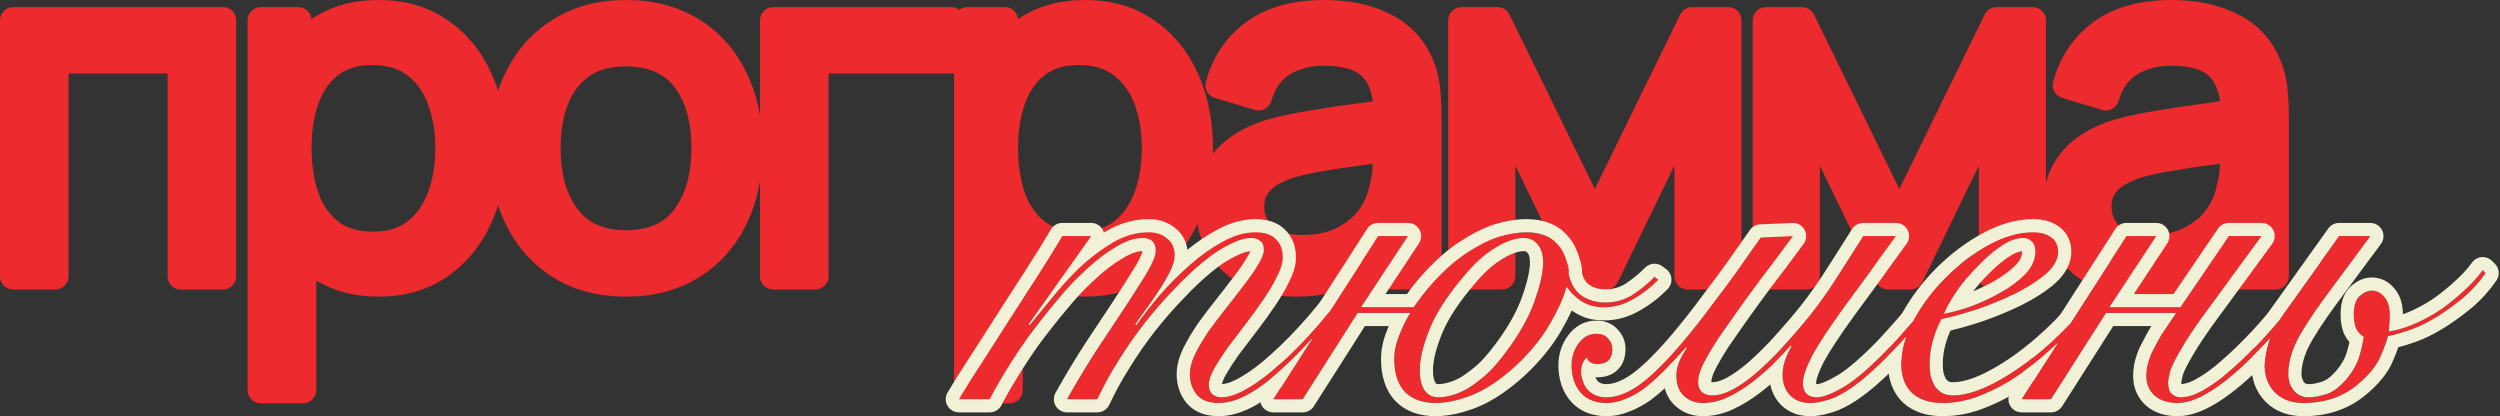 <?xml version="1.0" encoding="UTF-8"?> <svg xmlns="http://www.w3.org/2000/svg" width="949" height="158" viewBox="0 0 949 158" fill="none"><rect x="0" y="0" width="949" height="158" fill="#333333" stroke="none"/><path fill-rule="evenodd" clip-rule="evenodd" d="M502.711 0C512.1 0 520.453 1.689 527.593 5.281C534.967 8.899 540.373 14.484 543.621 21.919C545.243 25.449 546.243 29.25 546.654 33.286L546.788 34.669C547.078 37.913 547.222 41.284 547.222 44.78V104.9C547.222 107.662 544.983 109.9 542.222 109.9H528.001C525.24 109.9 523.001 107.662 523.001 104.9V102.707C521.596 103.838 520.116 104.88 518.559 105.829L518.56 105.83C511.071 110.433 502.136 112.601 492.001 112.601C484.156 112.601 477.2 111.176 471.367 108.046C471.346 108.034 471.324 108.023 471.303 108.011C465.731 104.915 461.345 100.758 458.327 95.514C458.319 95.499 458.31 95.484 458.302 95.469C456.449 92.17 455.195 88.67 454.532 84.994C450.715 93.253 445.225 99.951 438.052 104.952L438.044 104.957C430.607 110.122 421.805 112.601 411.882 112.601C402.965 112.601 395.021 110.62 388.262 106.466V148.101C388.262 150.862 386.023 153.101 383.262 153.101H367.151C364.39 153.1 362.151 150.862 362.151 148.101V27.773C361.779 27.862 361.391 27.91 360.991 27.91H314.511V104.9C314.511 107.662 312.272 109.9 309.511 109.9H293.491C290.73 109.9 288.491 107.662 288.491 104.9V68.674C287.511 74.594 285.791 80.121 283.298 85.225C283.296 85.229 283.293 85.234 283.291 85.238C279.114 93.724 273.091 100.471 265.252 105.362C265.243 105.368 265.234 105.374 265.226 105.379C257.291 110.262 248.009 112.601 237.585 112.601C227.149 112.601 217.858 110.226 209.919 105.272C209.913 105.269 209.908 105.265 209.902 105.262C202.117 100.362 196.131 93.579 191.963 85.045C190.846 82.758 189.886 80.39 189.076 77.943C188.369 80.172 187.544 82.342 186.596 84.451C182.77 92.961 177.195 99.841 169.865 104.952L169.857 104.957C162.42 110.122 153.618 112.601 143.695 112.601C134.778 112.601 126.834 110.619 120.075 106.465V148.101C120.075 150.862 117.837 153.101 115.075 153.101H98.966C96.204 153.101 93.966 150.862 93.966 148.101V7.7C93.966 4.939 96.204 2.7 98.966 2.7H113.275C115.883 2.7 118.023 4.696 118.254 7.243C125.447 2.333 134.045 0 143.786 0C153.637 7.6534e-05 162.391 2.473 169.813 7.613C177.176 12.611 182.765 19.45 186.596 27.97C187.54 30.069 188.362 32.229 189.066 34.446C189.904 31.924 190.904 29.492 192.073 27.154C196.31 18.681 202.364 11.992 210.215 7.222C218.135 2.348 227.322 6.08196e-05 237.585 0C248.075 0 257.398 2.372 265.342 7.328C273.188 12.163 279.179 18.916 283.291 27.452C285.787 32.524 287.51 38.008 288.491 43.879V7.7C288.491 4.939 290.73 2.7 293.491 2.7H360.991C362.153 2.7 363.222 3.098 364.071 3.763C364.92 3.098 365.989 2.7 367.151 2.7H381.462C384.069 2.7 386.208 4.696 386.439 7.243C393.632 2.333 402.231 0 411.972 0C421.823 1.27059e-05 430.577 2.473 437.999 7.613C445.361 12.612 450.952 19.45 454.782 27.97C458.591 36.442 460.441 45.886 460.441 56.21C460.441 56.948 460.43 57.682 460.411 58.411C462.324 55.946 464.602 53.791 467.231 51.957C471.299 49.061 476.056 46.861 481.417 45.292L481.506 45.267C486.334 43.95 491.676 42.834 497.521 41.911C503.323 40.945 509.184 40.069 515.104 39.284C517.154 39.012 519.157 38.742 521.112 38.477C520.504 34.262 519.191 31.369 517.505 29.462C517.496 29.452 517.487 29.442 517.479 29.432C515.282 26.906 510.84 24.94 502.531 24.94C497.444 24.94 493.207 26.099 489.649 28.263C489.644 28.266 489.638 28.269 489.633 28.273C486.543 30.135 484.097 33.296 482.57 38.387C482.189 39.658 481.318 40.726 480.148 41.355C478.979 41.983 477.608 42.121 476.337 41.737L461.127 37.148C458.53 36.364 457.032 33.652 457.75 31.036C460.37 21.495 465.526 13.812 473.231 8.239C481.042 2.591 491.017 5.42932e-05 502.711 0ZM144.541 107.594L143.695 107.601C144.26 107.601 144.82 107.592 145.375 107.574C145.098 107.583 144.82 107.589 144.541 107.594ZM238.487 107.594L237.585 107.601C238.18 107.601 238.77 107.592 239.354 107.575C239.067 107.583 238.778 107.59 238.487 107.594ZM140.382 107.497C140.66 107.515 140.94 107.531 141.221 107.544L142.003 107.574C141.457 107.557 140.917 107.531 140.382 107.497ZM489.396 107.542C489.642 107.553 489.891 107.561 490.141 107.569C490.09 107.568 490.04 107.567 489.99 107.565L489.396 107.542ZM261.273 101.905C260.834 102.153 260.39 102.392 259.941 102.623C260.62 102.273 261.287 101.906 261.943 101.52L261.273 101.905ZM462.241 92.246C462.246 92.255 462.251 92.264 462.256 92.272C462.242 92.246 462.228 92.22 462.215 92.194L462.241 92.246ZM507.366 92C507.498 91.949 507.63 91.9 507.76 91.848L507.811 91.826C507.664 91.886 507.515 91.942 507.366 92ZM397.161 90.298C397.224 90.329 397.288 90.357 397.352 90.388C397.251 90.34 397.15 90.292 397.05 90.242L397.161 90.298ZM392.639 87.325C393.013 87.644 393.398 87.953 393.792 88.251C393.267 87.853 392.759 87.437 392.268 87.003L392.639 87.325ZM157.646 88.07C157.252 88.374 156.848 88.663 156.435 88.939C156.159 89.122 155.88 89.3 155.596 89.471C156.306 89.044 156.989 88.577 157.646 88.07ZM517.131 62.698C512.152 63.35 507.45 64.06 503.025 64.827C503.004 64.831 502.982 64.835 502.961 64.838C498.649 65.528 494.822 66.352 491.465 67.299C489.175 68.032 487.031 68.965 485.025 70.095C483.385 71.05 482.099 72.247 481.102 73.698C480.409 74.73 479.901 76.238 479.901 78.53C479.901 80.28 480.326 81.961 481.239 83.637C482.079 85.08 483.413 86.394 485.495 87.508C487.425 88.512 490.3 89.19 494.432 89.19C499.599 89.19 503.794 88.276 507.17 86.64C510.806 84.846 513.585 82.593 515.64 79.929C517.783 77.088 519.134 74.066 519.763 70.828L519.816 70.584C519.836 70.503 519.858 70.423 519.882 70.344C520.594 67.968 521.016 65.255 521.101 62.171C519.771 62.347 518.448 62.526 517.131 62.698ZM425.044 88.649C424.83 88.799 424.613 88.945 424.394 89.087C424.608 88.948 424.822 88.806 425.031 88.659L425.044 88.649ZM426.422 87.601C426.227 87.759 426.031 87.917 425.832 88.07L426.223 87.764C426.29 87.71 426.355 87.655 426.422 87.601ZM141.266 24.67C135.812 24.67 131.714 26.008 128.615 28.344C128.603 28.353 128.59 28.362 128.577 28.371C125.328 30.773 122.777 34.213 121.025 38.954C121.023 38.959 121.022 38.965 121.02 38.971C119.231 43.757 118.275 49.472 118.275 56.21C118.275 62.816 119.198 68.556 120.947 73.499C122.695 78.213 125.277 81.727 128.618 84.259C131.757 86.579 135.996 87.931 141.716 87.931C147.27 87.931 151.439 86.543 154.592 84.111C157.976 81.5 160.606 77.919 162.416 73.169C164.274 68.233 165.246 62.602 165.246 56.21C165.246 49.883 164.275 44.318 162.423 39.448C162.417 39.433 162.411 39.418 162.405 39.403C160.668 34.702 158.037 31.141 154.556 28.53C154.547 28.524 154.538 28.517 154.529 28.51C151.326 26.074 147.033 24.67 141.266 24.67ZM409.451 24.67C403.998 24.67 399.9 26.008 396.801 28.344C396.789 28.353 396.776 28.362 396.764 28.371C393.515 30.773 390.964 34.213 389.212 38.954C389.21 38.96 389.207 38.965 389.205 38.971C387.417 43.756 386.462 49.472 386.462 56.21L386.473 57.441C386.581 63.532 387.493 68.866 389.133 73.499C390.878 78.207 393.456 81.718 396.791 84.249C399.932 86.575 404.174 87.931 409.901 87.931C415.455 87.931 419.625 86.543 422.777 84.111C426.162 81.5 428.792 77.919 430.602 73.169C432.459 68.233 433.432 62.602 433.432 56.21C433.432 49.883 432.461 44.318 430.608 39.448C430.603 39.433 430.597 39.418 430.592 39.403C428.854 34.702 426.223 31.141 422.741 28.53C422.732 28.524 422.724 28.517 422.715 28.51C419.512 26.074 415.218 24.67 409.451 24.67ZM237.585 25.21C231.553 25.21 227.048 26.567 223.709 28.899C220.198 31.352 217.509 34.769 215.678 39.348C213.799 44.044 212.795 49.632 212.795 56.21C212.795 66.379 215.138 73.967 219.329 79.456C223.249 84.589 229.052 87.391 237.585 87.391C246.448 87.391 252.275 84.513 256.051 79.356C260.186 73.708 262.466 66.129 262.466 56.21C262.466 45.956 260.142 38.416 256.031 33.067C256.027 33.062 256.022 33.056 256.018 33.05C252.186 28.019 246.353 25.21 237.585 25.21ZM388.598 83.008C389.494 84.21 390.476 85.32 391.543 86.338L391.19 85.995C391.074 85.88 390.959 85.763 390.845 85.645C390.502 85.293 390.168 84.929 389.844 84.556C389.412 84.058 388.996 83.542 388.598 83.008ZM118.475 80.033C118.984 80.931 119.531 81.787 120.116 82.603C119.434 81.651 118.803 80.644 118.224 79.58L118.475 80.033ZM459.795 85.74C459.802 85.769 459.81 85.798 459.817 85.827C459.806 85.78 459.794 85.732 459.782 85.685L459.795 85.74ZM258.369 84.4C258.457 84.304 258.547 84.21 258.634 84.112L258.665 84.076C258.568 84.186 258.468 84.293 258.369 84.4ZM258.842 83.87C258.939 83.758 259.037 83.646 259.133 83.531L259.147 83.513C259.047 83.634 258.944 83.752 258.842 83.87ZM213.583 79.914C213.986 80.567 214.411 81.201 214.856 81.817C214.259 80.99 213.699 80.131 213.178 79.238L213.583 79.914ZM386.66 80.033C386.999 80.632 387.356 81.212 387.729 81.773L387.453 81.349C387.362 81.206 387.272 81.062 387.183 80.917C387.004 80.627 386.83 80.333 386.66 80.033ZM195.442 80.644C195.335 80.395 195.229 80.145 195.126 79.894C195.333 80.396 195.547 80.893 195.769 81.386L195.442 80.644ZM164.502 80.31C164.52 80.279 164.539 80.249 164.558 80.219L164.64 80.079C164.594 80.156 164.548 80.233 164.502 80.31ZM183.892 77.702C183.932 77.584 183.974 77.466 184.014 77.347L184.069 77.179C184.011 77.354 183.951 77.528 183.892 77.702ZM475.03 76.331C475.009 76.506 474.991 76.684 474.975 76.863C475.007 76.505 475.05 76.154 475.104 75.811L475.03 76.331ZM434.321 77.216C434.363 77.126 434.405 77.037 434.445 76.947L434.466 76.9C434.418 77.006 434.37 77.111 434.321 77.216ZM166.49 76.422C166.375 76.689 166.256 76.953 166.136 77.215C166.252 76.963 166.366 76.71 166.478 76.453L166.49 76.422ZM191.539 66.706C191.683 67.666 191.846 68.614 192.031 69.55C191.865 68.711 191.716 67.861 191.583 67.002L191.539 66.706ZM460.909 67.462C460.903 67.477 460.898 67.492 460.892 67.507C460.983 67.275 461.079 67.045 461.177 66.817L460.909 67.462ZM526.012 64.116C526.019 64.016 526.027 63.915 526.033 63.815L526.038 63.731C526.03 63.86 526.02 63.988 526.012 64.116ZM438.341 59.609C438.356 59.33 438.372 59.049 438.383 58.767L438.385 58.688C438.373 58.996 438.357 59.303 438.341 59.609ZM113.275 56.211C113.275 57.096 113.291 57.969 113.322 58.83L113.287 57.528C113.279 57.092 113.275 56.653 113.275 56.211ZM516.481 57.74C518.347 57.496 520.224 57.246 522.113 56.992C520.224 57.245 518.347 57.496 516.481 57.74ZM470.76 55.593C470.548 55.737 470.338 55.883 470.131 56.03C470.352 55.873 470.576 55.718 470.803 55.565L470.76 55.593ZM116.336 37.221C116.398 37.053 116.461 36.888 116.524 36.723L116.53 36.707C116.465 36.877 116.4 37.048 116.336 37.221ZM384.521 37.221C384.583 37.053 384.646 36.888 384.71 36.723L384.716 36.707C384.65 36.877 384.585 37.048 384.521 37.221ZM117.594 34.245C117.581 34.271 117.569 34.297 117.557 34.322C117.628 34.173 117.701 34.024 117.774 33.877L117.594 34.245ZM433.289 33.283C433.403 33.491 433.515 33.701 433.625 33.913C433.434 33.546 433.238 33.184 433.035 32.829L433.289 33.283ZM118.556 32.406C118.535 32.444 118.514 32.481 118.493 32.519C118.569 32.383 118.646 32.249 118.724 32.115L118.556 32.406ZM432.334 31.671C432.483 31.905 432.63 32.142 432.773 32.382L432.506 31.941C432.449 31.851 432.391 31.761 432.334 31.671ZM450.854 31.483C450.952 31.72 451.048 31.957 451.143 32.195C450.949 31.71 450.75 31.227 450.543 30.749L450.854 31.483ZM523.883 30.177C523.997 30.416 524.106 30.661 524.213 30.909C524.106 30.661 523.998 30.417 523.884 30.178L523.883 30.177ZM197.26 28.015C197.14 28.236 197.022 28.459 196.905 28.684L196.91 28.676C197.033 28.439 197.158 28.204 197.284 27.971L197.26 28.015ZM426.926 25.472C427.183 25.688 427.435 25.908 427.683 26.133C427.806 26.245 427.929 26.358 428.051 26.473C428.294 26.702 428.533 26.936 428.768 27.174L428.413 26.82C427.816 26.236 427.191 25.68 426.538 25.151L426.926 25.472ZM485.093 25.351C484.902 25.503 484.715 25.66 484.53 25.819C484.73 25.647 484.933 25.478 485.14 25.314L485.093 25.351ZM199.2 24.738C199.129 24.848 199.06 24.96 198.989 25.07C199.09 24.912 199.191 24.753 199.294 24.596L199.2 24.738ZM486.245 24.505C486.191 24.541 486.138 24.58 486.084 24.617C486.269 24.49 486.455 24.364 486.645 24.243L486.245 24.505ZM422.777 22.637C422.927 22.716 423.075 22.797 423.222 22.879C422.928 22.714 422.63 22.556 422.327 22.404L422.777 22.637ZM419.97 21.384C420.015 21.4 420.059 21.418 420.104 21.435C419.897 21.357 419.689 21.281 419.479 21.208L419.97 21.384ZM175.669 19.648C176.139 20.218 176.594 20.804 177.037 21.404L176.59 20.809C176.289 20.415 175.982 20.028 175.669 19.648ZM244.588 20.823C244.911 20.884 245.23 20.95 245.546 21.02C244.963 20.891 244.369 20.777 243.764 20.68L244.588 20.823ZM417.441 20.601C417.633 20.649 417.824 20.7 418.013 20.753C417.652 20.653 417.287 20.559 416.916 20.473L417.441 20.601ZM171.078 14.901C171.445 15.224 171.806 15.552 172.161 15.888C171.629 15.384 171.083 14.896 170.523 14.422L171.078 14.901ZM117.211 14.415C116.949 14.65 116.692 14.889 116.437 15.131C116.549 15.024 116.662 14.917 116.776 14.812L117.211 14.415ZM435.191 11.75C436.103 12.369 436.985 13.022 437.837 13.705C437.557 13.481 437.276 13.259 436.99 13.042C436.404 12.597 435.804 12.166 435.191 11.75ZM129.032 7.348C126.705 8.172 124.515 9.212 122.464 10.47C121.849 10.847 121.246 11.244 120.655 11.66C123.215 9.856 126.007 8.419 129.032 7.348ZM388.842 11.66C390.614 10.411 392.497 9.338 394.492 8.44C393.606 8.839 392.741 9.273 391.898 9.741C391.267 10.092 390.647 10.463 390.04 10.854C389.635 11.114 389.236 11.383 388.842 11.66ZM502.711 5C502.025 5 501.346 5.009 500.677 5.028C499.672 5.057 498.687 5.107 497.72 5.178C497.075 5.225 496.439 5.282 495.812 5.349C494.869 5.448 493.946 5.569 493.041 5.712C492.739 5.759 492.44 5.809 492.143 5.861C490.953 6.07 489.797 6.317 488.675 6.602C488.394 6.673 488.115 6.746 487.839 6.822C486.179 7.278 484.595 7.819 483.085 8.445C482.834 8.55 482.584 8.657 482.337 8.766C481.595 9.093 480.871 9.442 480.166 9.812C479.696 10.059 479.234 10.315 478.781 10.581C478.328 10.847 477.883 11.123 477.446 11.408C483.996 7.137 492.417 5 502.711 5ZM232.382 5.228C231.536 5.303 230.702 5.399 229.878 5.513C229.603 5.551 229.33 5.591 229.058 5.633C228.513 5.717 227.973 5.81 227.438 5.911C226.101 6.164 224.795 6.471 223.518 6.829C223.007 6.973 222.501 7.125 222 7.285C221.749 7.365 221.499 7.447 221.251 7.531C220.755 7.7 220.263 7.878 219.776 8.063C218.803 8.435 217.848 8.84 216.913 9.278C221.589 7.085 226.745 5.734 232.382 5.228ZM519.776 7.465C520.215 7.608 520.648 7.757 521.076 7.912L520.431 7.684C520.214 7.609 519.996 7.536 519.776 7.465ZM509.09 5.299C509.346 5.324 509.6 5.349 509.854 5.377C509.347 5.321 508.835 5.272 508.318 5.229L509.09 5.299ZM143.786 5.001C144.705 5.001 145.61 5.024 146.502 5.071C145.883 5.039 145.258 5.017 144.626 5.007L143.786 5.001ZM411.972 5.001C412.253 5.001 412.533 5.002 412.812 5.007L411.972 5.001Z" fill="#ED2A2D"></path><path fill-rule="evenodd" clip-rule="evenodd" d="M824.335 0C833.724 2.90858e-05 842.076 1.689 849.216 5.281C856.584 8.896 861.987 14.475 865.236 21.9C866.863 25.436 867.866 29.244 868.278 33.286L868.411 34.669C868.701 37.913 868.845 41.284 868.845 44.78V104.9C868.845 107.662 866.606 109.9 863.845 109.9H849.625C846.864 109.9 844.625 107.662 844.625 104.9V102.707C843.215 103.842 841.73 104.888 840.166 105.841L840.165 105.84C832.68 110.436 823.752 112.601 813.625 112.601C805.78 112.601 798.823 111.176 792.99 108.046C792.969 108.034 792.948 108.022 792.927 108.011C787.355 104.915 782.969 100.758 779.951 95.514C779.943 95.499 779.933 95.484 779.925 95.469C778.466 92.871 777.379 90.147 776.658 87.312V104.9C776.658 107.662 774.42 109.9 771.658 109.9H756.178C753.416 109.9 751.178 107.662 751.178 104.9V62.851L729.717 107.083C728.881 108.806 727.133 109.9 725.218 109.9H716.758C714.843 109.9 713.096 108.806 712.26 107.083L690.798 62.849V104.9C690.798 107.662 688.559 109.9 685.798 109.9H670.318C667.557 109.9 665.318 107.662 665.318 104.9V7.7C665.318 4.939 667.557 2.7 670.318 2.7H684.088C685.997 2.7 687.74 3.788 688.579 5.503L720.987 71.743L753.396 5.503C754.236 3.788 755.978 2.7 757.888 2.7H771.658C774.419 2.7 776.658 4.939 776.658 7.7V69.443C777.217 67.211 778.002 65.091 779.031 63.098L779.046 63.07C781.4 58.575 784.698 54.849 788.885 51.937C792.946 49.051 797.692 46.857 803.04 45.292L803.129 45.267C807.957 43.95 813.299 42.834 819.145 41.911C824.946 40.945 830.808 40.069 836.728 39.284C838.778 39.012 840.781 38.742 842.735 38.477C842.127 34.262 840.815 31.369 839.129 29.462C839.12 29.452 839.11 29.442 839.102 29.432C836.905 26.906 832.463 24.94 824.154 24.94C819.067 24.941 814.83 26.099 811.272 28.263C811.267 28.266 811.261 28.269 811.256 28.273C808.166 30.135 805.721 33.296 804.193 38.387C803.812 39.658 802.941 40.726 801.771 41.355C800.602 41.983 799.231 42.121 797.96 41.737L782.75 37.148C780.153 36.364 778.655 33.652 779.373 31.036C781.993 21.495 787.149 13.812 794.854 8.239C802.665 2.59 812.641 0 824.335 0ZM811.019 107.542C811.266 107.553 811.515 107.561 811.765 107.569C811.714 107.568 811.664 107.567 811.613 107.565L811.019 107.542ZM794.457 103.125C794.604 103.213 794.753 103.299 794.902 103.385L794.457 103.125C794.31 103.037 794.163 102.949 794.019 102.859L794.457 103.125ZM791.142 100.863C791.399 101.065 791.662 101.263 791.929 101.458L791.532 101.163C791.401 101.064 791.271 100.964 791.142 100.863ZM838.754 62.698C833.775 63.35 829.073 64.06 824.648 64.827C824.627 64.831 824.606 64.835 824.585 64.838C820.275 65.528 816.449 66.35 813.093 67.297C810.801 68.031 808.656 68.965 806.648 70.096C805.008 71.051 803.721 72.248 802.725 73.698C802.032 74.73 801.524 76.238 801.524 78.53C801.524 80.28 801.949 81.961 802.862 83.637C803.702 85.08 805.036 86.394 807.118 87.508C809.048 88.512 811.923 89.19 816.055 89.19C821.223 89.19 825.418 88.276 828.794 86.64C832.43 84.846 835.208 82.593 837.263 79.929C839.406 77.088 840.758 74.066 841.387 70.828L841.439 70.584C841.459 70.503 841.482 70.423 841.506 70.344C842.218 67.968 842.639 65.255 842.724 62.171C841.394 62.347 840.071 62.526 838.754 62.698ZM782.532 67.462C782.524 67.484 782.516 67.506 782.508 67.527C782.602 67.288 782.699 67.052 782.8 66.817L782.532 67.462ZM847.734 61.79C847.727 62.248 847.713 62.7 847.692 63.148L847.719 62.473C847.726 62.247 847.731 62.019 847.734 61.79ZM838.104 57.74C839.957 57.498 841.821 57.249 843.698 56.997C841.821 57.248 839.957 57.498 838.104 57.74ZM792.384 55.593C792.172 55.737 791.962 55.883 791.755 56.03C791.976 55.873 792.2 55.718 792.427 55.565L792.384 55.593ZM847.25 35.373C847.243 35.34 847.236 35.306 847.229 35.273L847.228 35.27C847.235 35.305 847.242 35.339 847.25 35.373ZM784.644 30.833C784.5 31.291 784.364 31.755 784.233 32.224C784.368 31.738 784.51 31.258 784.659 30.784L784.644 30.833ZM785.407 28.617C785.355 28.755 785.306 28.894 785.255 29.033C785.32 28.855 785.385 28.677 785.452 28.501L785.407 28.617ZM806.716 25.351C806.525 25.503 806.338 25.66 806.153 25.819C806.353 25.647 806.556 25.478 806.763 25.314L806.716 25.351ZM807.868 24.505C807.802 24.549 807.738 24.595 807.673 24.641C807.868 24.505 808.066 24.372 808.268 24.243L807.868 24.505ZM814.665 5.712C813.158 5.949 811.702 6.246 810.299 6.602C811.983 6.174 813.742 5.833 815.576 5.577L814.665 5.712ZM823.312 5.007C822.973 5.012 822.636 5.019 822.301 5.028C822.97 5.009 823.649 5.001 824.335 5.001C825.03 5.001 825.716 5.011 826.396 5.03C825.986 5.018 825.573 5.01 825.158 5.005L824.335 5.001C823.992 5.001 823.651 5.002 823.312 5.007Z" fill="#ED2A2D"></path><path d="M84.65 2.7C87.412 2.7 89.65 4.939 89.65 7.7V104.9C89.65 107.662 87.412 109.9 84.65 109.9H68.63C65.868 109.9 63.63 107.662 63.63 104.9V27.91H26.02V104.9C26.02 107.662 23.782 109.9 21.02 109.9H5C2.239 109.9 0 107.662 0 104.9V7.7C0 4.939 2.239 2.7 5 2.7H84.65Z" fill="#ED2A2D"></path><path d="M568.501 2.7C570.41 2.7 572.153 3.788 572.992 5.503L605.401 71.743L637.811 5.503L637.978 5.188C638.867 3.656 640.512 2.7 642.302 2.7H656.071C658.833 2.7 661.071 4.939 661.071 7.7V104.9C661.071 107.662 658.833 109.9 656.071 109.9H640.592C637.83 109.9 635.592 107.662 635.592 104.9V62.849L614.13 107.083C613.294 108.806 611.546 109.9 609.631 109.9H601.171C599.256 109.9 597.509 108.806 596.673 107.083L575.211 62.849V104.9C575.211 107.662 572.972 109.9 570.211 109.9H554.731C551.97 109.9 549.731 107.662 549.731 104.9V7.7C549.732 4.939 551.97 2.7 554.731 2.7H568.501Z" fill="#ED2A2D"></path><path d="M943.52 103.661C941.12 107.141 938.3 110.261 935.06 113.021C931.82 115.661 928.7 117.941 925.7 119.861C921.86 122.261 918.38 124.001 915.26 125.081C912.26 126.161 909.32 127.001 906.44 127.601C905.96 129.641 904.94 132.401 903.38 135.881C901.82 139.241 898.94 142.661 894.74 146.141C889.22 150.701 882.44 152.981 874.4 152.981C869.84 152.981 866.24 151.661 863.6 149.021C860.96 146.381 859.64 142.901 859.64 138.581C859.64 136.061 860.18 133.061 861.26 129.581C862.46 125.981 864.44 122.321 867.2 118.601L887.9 89.621H899.78L882.86 112.481C877.58 119.681 873.86 125.441 871.7 129.761C869.66 134.081 868.64 138.161 868.64 142.001C868.64 144.281 869.3 146.321 870.62 148.121C872.06 149.921 873.98 150.821 876.38 150.821C878.42 150.821 880.7 150.401 883.22 149.561C885.74 148.721 888.32 146.741 890.96 143.621C893.12 140.981 894.62 138.341 895.46 135.701C896.3 133.061 896.9 130.421 897.26 127.781C896.06 127.181 895.1 126.161 894.38 124.721C893.78 123.161 893.48 121.421 893.48 119.501C893.48 116.141 894.2 113.801 895.64 112.481C897.2 111.041 898.76 110.321 900.32 110.321C902.24 110.321 903.86 111.161 905.18 112.841C906.5 114.401 907.16 116.681 907.16 119.681C907.16 121.241 907.1 122.321 906.98 122.921C906.98 123.521 906.92 124.481 906.8 125.801C909.44 125.441 912.26 124.661 915.26 123.461C918.26 122.261 921.26 120.761 924.26 118.961C927.38 117.041 930.62 114.581 933.98 111.581C937.46 108.581 940.28 105.581 942.44 102.581L943.52 103.661Z" fill="#ED2A2D"></path><path d="M807.183 89.621H818.523L800.703 116.621H827.703L846.063 89.621H858.483L835.803 120.581C832.563 125.141 830.103 128.861 828.423 131.741C825.903 135.941 824.343 139.061 823.743 141.101C823.263 143.141 823.023 144.521 823.023 145.241C823.023 147.281 823.503 148.721 824.463 149.561C825.423 150.401 826.503 150.821 827.703 150.821C828.903 150.821 830.343 150.581 832.023 150.101C833.823 149.501 835.863 148.481 838.143 147.041C840.543 145.601 843.183 143.621 846.063 141.101C849.063 138.581 852.483 135.341 856.323 131.381C862.683 124.901 870.183 115.781 878.823 104.021L880.623 104.561C872.223 116.321 864.483 125.801 857.403 133.001C844.443 146.321 834.183 152.981 826.623 152.981C822.903 152.981 819.963 152.021 817.803 150.101C815.763 148.181 814.743 145.721 814.743 142.721C814.743 141.641 814.863 140.381 815.103 138.941C815.463 137.381 816.003 135.761 816.723 134.081C817.323 132.881 818.103 131.381 819.063 129.581C820.023 127.781 820.983 126.221 821.943 124.901L826.083 118.781H799.443L778.563 151.541H767.403L807.183 89.621Z" fill="#ED2A2D"></path><path d="M772.622 95.381C772.622 93.701 772.142 92.441 771.182 91.601C770.342 90.761 769.262 90.341 767.942 90.341C765.422 90.341 762.662 91.361 759.662 93.401C756.782 95.321 753.902 97.781 751.022 100.781C748.142 103.661 745.502 106.781 743.102 110.141C740.822 113.501 739.082 116.501 737.882 119.141C740.522 118.661 743.822 117.761 747.782 116.441C751.742 115.001 755.522 113.261 759.122 111.221C762.842 109.181 766.022 106.841 768.662 104.201C771.302 101.441 772.622 98.501 772.622 95.381ZM801.782 104.921C799.982 107.921 797.702 111.221 794.942 114.821C792.302 118.421 789.242 122.021 785.762 125.621C782.402 129.101 778.742 132.521 774.782 135.881C770.942 139.121 766.922 142.061 762.722 144.701C758.522 147.221 754.262 149.261 749.942 150.821C745.742 152.261 741.602 152.981 737.522 152.981C732.482 152.981 728.582 151.721 725.822 149.201C723.062 146.561 721.682 142.841 721.682 138.041C721.682 132.761 723.242 127.241 726.362 121.481C729.602 115.601 733.682 110.201 738.602 105.281C743.522 100.361 748.922 96.281 754.802 93.041C760.682 89.801 766.322 88.181 771.722 88.181C774.722 88.181 777.062 88.841 778.742 90.161C780.422 91.361 781.262 93.161 781.262 95.561C781.262 98.441 779.702 101.261 776.582 104.021C773.462 106.661 769.622 109.121 765.062 111.401C760.622 113.561 755.822 115.541 750.662 117.341C745.502 119.021 740.942 120.281 736.982 121.121C735.662 123.521 734.582 126.221 733.742 129.221C732.902 132.221 732.482 135.221 732.482 138.221C732.482 139.661 732.602 141.101 732.842 142.541C733.202 143.861 733.682 145.121 734.282 146.321C735.002 147.401 735.902 148.301 736.982 149.021C738.182 149.741 739.622 150.101 741.302 150.101C745.262 150.101 749.882 148.841 755.162 146.321C760.562 143.681 766.022 140.201 771.542 135.881C777.062 131.561 782.342 126.641 787.382 121.121C792.422 115.601 796.742 109.901 800.342 104.021L801.782 104.921Z" fill="#ED2A2D"></path><path d="M719.681 89.621C715.721 95.021 712.121 100.001 708.881 104.561C705.641 109.001 702.641 113.081 699.881 116.801C694.241 124.601 690.221 130.721 687.821 135.161C685.541 139.601 684.401 143.021 684.401 145.421C684.401 149.021 686.201 150.821 689.801 150.821C692.081 150.821 695.561 149.441 700.241 146.681C704.921 143.801 710.681 138.761 717.521 131.561C720.881 127.961 724.481 123.881 728.321 119.321C732.161 114.761 736.121 109.661 740.201 104.021L742.001 104.561C733.721 116.081 726.041 125.501 718.961 132.821C714.881 137.021 711.281 140.441 708.161 143.081C705.041 145.721 702.221 147.761 699.701 149.201C697.181 150.641 694.901 151.601 692.861 152.081C690.821 152.681 688.901 152.981 687.101 152.981C683.981 152.981 681.461 152.021 679.541 150.101C677.621 148.061 676.661 145.481 676.661 142.361C676.661 140.681 676.901 139.061 677.381 137.501C677.861 135.821 678.761 133.781 680.081 131.381L679.721 131.201C677.321 133.841 674.921 136.361 672.521 138.761C670.121 141.041 667.661 143.141 665.141 145.061C662.021 147.461 658.901 149.381 655.781 150.821C652.661 152.261 649.541 152.981 646.421 152.981C643.541 152.981 641.141 152.081 639.221 150.281C637.301 148.481 636.341 145.901 636.341 142.541C636.341 140.861 636.701 139.121 637.421 137.321C638.261 135.401 639.221 133.661 640.301 132.101L639.941 131.921C636.821 135.401 633.941 138.461 631.301 141.101C628.661 143.741 626.141 145.961 623.741 147.761C621.341 149.441 619.001 150.701 616.721 151.541C614.441 152.501 612.161 152.981 609.881 152.981C605.681 152.981 602.441 151.721 600.161 149.201C598.961 147.881 598.061 146.321 597.461 144.521C596.861 142.721 596.561 140.801 596.561 138.761C596.561 135.521 597.461 132.701 599.261 130.301C601.061 127.901 603.281 126.701 605.921 126.701C607.961 126.701 609.461 127.301 610.421 128.501C611.501 129.581 612.041 130.901 612.041 132.461C612.041 136.301 610.121 138.221 606.281 138.221C605.441 138.221 604.661 138.041 603.941 137.681C603.101 137.201 602.561 136.541 602.321 135.701C601.361 136.661 600.761 137.621 600.521 138.581C600.281 139.541 600.161 140.381 600.161 141.101C600.161 142.181 600.401 143.381 600.881 144.701C601.241 145.901 601.841 146.981 602.681 147.941C604.481 149.861 606.821 150.821 609.701 150.821C615.221 150.821 621.221 147.761 627.701 141.641C634.301 135.521 642.101 126.341 651.101 114.101C653.861 110.501 656.621 106.781 659.381 102.941C662.141 98.981 665.141 94.721 668.381 90.161L680.621 89.621C675.941 95.981 671.801 101.501 668.201 106.181C664.721 110.861 661.661 115.061 659.021 118.781C656.261 122.741 653.921 126.101 652.001 128.861C650.201 131.621 648.761 134.021 647.681 136.061C646.601 137.981 645.821 139.661 645.341 141.101C644.861 142.541 644.621 143.861 644.621 145.061C644.621 146.741 645.101 148.001 646.061 148.841C647.141 149.681 648.401 150.101 649.841 150.101C652.241 150.101 654.821 149.381 657.581 147.941C660.341 146.501 663.341 144.401 666.581 141.641C669.341 139.241 672.221 136.481 675.221 133.361C678.221 130.121 681.341 126.581 684.581 122.741C688.421 118.181 692.201 113.081 695.921 107.441C699.641 101.681 703.421 95.741 707.261 89.621H719.681Z" fill="#ED2A2D"></path><path d="M523.121 89.621H534.461L516.641 116.621H536.621C537.101 116.021 537.581 115.361 538.061 114.641C540.701 110.921 543.581 107.501 546.701 104.381C549.941 101.141 553.061 98.501 556.061 96.461C560.741 93.341 564.941 91.181 568.661 89.981C572.501 88.781 576.161 88.181 579.641 88.181C582.401 88.181 584.861 88.661 587.021 89.621C589.301 90.581 591.281 92.381 592.961 95.021C593.561 96.101 594.041 97.181 594.401 98.261C594.761 99.341 595.061 100.301 595.301 101.141C595.541 102.221 595.601 103.181 595.481 104.021C596.321 107.861 598.001 110.621 600.521 112.301C603.041 113.981 605.981 114.821 609.341 114.821C613.061 114.821 616.421 113.921 619.421 112.121C622.421 110.201 625.301 107.861 628.061 105.101L629.501 106.181C626.741 109.061 623.561 111.521 619.961 113.561C616.481 115.601 612.821 116.621 608.981 116.621C606.941 116.621 605.141 116.381 603.581 115.901C602.021 115.301 600.641 114.581 599.441 113.741C598.361 112.901 597.401 112.061 596.561 111.221C595.841 110.381 595.301 109.661 594.941 109.061H594.581C593.621 112.781 591.521 117.461 588.281 123.101C585.041 128.621 580.781 133.841 575.501 138.761C569.741 144.041 564.221 147.761 558.941 149.921C553.781 151.961 549.101 152.981 544.901 152.981C539.981 152.981 536.141 151.601 533.381 148.841C530.621 145.961 529.241 141.761 529.241 136.241C529.241 133.001 530.081 129.521 531.761 125.801C532.721 123.401 533.921 121.061 535.361 118.781H515.381L494.501 151.541H483.341L523.121 89.621ZM585.761 99.701C585.761 96.581 585.041 94.241 583.601 92.681C582.281 91.121 580.541 90.341 578.381 90.341C575.381 90.341 571.961 91.481 568.121 93.761C564.401 95.921 560.801 98.981 557.321 102.941C550.361 110.861 545.561 118.001 542.921 124.361C540.281 130.721 538.961 136.121 538.961 140.561C538.961 143.801 539.561 146.321 540.761 148.121C541.961 149.921 543.761 150.821 546.161 150.821C547.481 150.821 549.041 150.581 550.841 150.101C552.761 149.621 554.801 148.781 556.961 147.581C559.121 146.261 561.461 144.521 563.981 142.361C566.501 140.081 569.081 137.141 571.721 133.541C576.761 126.821 580.361 120.401 582.521 114.281C584.681 108.161 585.761 103.301 585.761 99.701Z" fill="#ED2A2D"></path><path d="M364.002 151.541C366.642 147.101 369.702 142.241 373.182 136.961C376.542 131.681 379.962 126.341 383.442 120.941C387.042 115.421 390.522 110.021 393.882 104.741C397.362 99.341 400.482 94.301 403.242 89.621H414.222L390.462 123.101L390.822 123.461C393.102 120.701 395.862 117.341 399.102 113.381C402.342 109.301 405.882 105.401 409.722 101.681C413.682 97.961 417.882 94.781 422.322 92.141C426.762 89.501 431.322 88.181 436.002 88.181C438.882 88.181 441.222 88.961 443.022 90.521C444.942 91.961 445.902 94.121 445.902 97.001C445.902 98.681 445.302 100.721 444.102 103.121C442.902 105.521 441.462 107.981 439.782 110.501C438.222 112.901 436.602 115.241 434.922 117.521C433.242 119.801 431.922 121.661 430.962 123.101L431.322 123.461C433.842 119.861 436.842 116.021 440.322 111.941C443.922 107.861 447.702 104.081 451.662 100.601C455.742 97.001 459.882 94.061 464.082 91.781C468.402 89.381 472.542 88.181 476.502 88.181C479.982 88.181 482.562 89.021 484.242 90.701C486.042 92.381 486.942 94.721 486.942 97.721C486.942 99.761 486.222 102.161 484.782 104.921C483.462 107.681 481.722 110.621 479.562 113.741C477.522 116.741 475.302 119.801 472.902 122.921C470.502 126.041 468.222 129.041 466.062 131.921C464.022 134.801 462.282 137.501 460.842 140.021C459.522 142.421 458.862 144.461 458.862 146.141C458.862 147.581 459.282 148.721 460.122 149.561C461.082 150.401 462.222 150.821 463.542 150.821C466.422 150.821 469.782 149.681 473.622 147.401C477.582 145.121 481.782 141.941 486.222 137.861C490.782 133.781 495.522 128.921 500.442 123.281C505.362 117.521 510.342 111.221 515.382 104.381L516.822 105.101C511.902 111.821 506.982 118.121 502.062 124.001C497.142 129.761 492.342 134.801 487.662 139.121C483.102 143.441 478.662 146.861 474.342 149.381C470.142 151.781 466.242 152.981 462.642 152.981C458.922 152.981 456.162 151.961 454.362 149.921C452.562 147.761 451.662 145.121 451.662 142.001C451.662 139.721 452.322 137.201 453.642 134.441C455.082 131.561 456.822 128.621 458.862 125.621C461.022 122.621 463.302 119.621 465.702 116.621C468.102 113.621 470.322 110.741 472.362 107.981C474.522 105.221 476.262 102.701 477.582 100.421C479.022 98.141 479.742 96.281 479.742 94.841C479.742 93.161 479.262 92.021 478.302 91.421C477.462 90.701 476.382 90.341 475.062 90.341C472.662 90.341 469.842 91.181 466.602 92.861C463.362 94.421 459.942 96.701 456.342 99.701C452.862 102.581 449.262 106.001 445.542 109.961C441.822 113.801 438.162 118.001 434.562 122.561C431.082 127.001 427.782 131.741 424.662 136.781C421.542 141.701 418.842 146.621 416.562 151.541H405.042C408.402 145.541 412.002 139.541 415.842 133.541C419.802 127.541 423.462 122.021 426.822 116.981C430.182 111.821 433.002 107.381 435.282 103.661C437.562 99.821 438.702 97.001 438.702 95.201C438.702 91.961 437.022 90.341 433.662 90.341C430.662 90.341 427.302 91.481 423.582 93.761C419.862 95.921 416.082 98.801 412.242 102.401C408.402 105.881 404.622 109.901 400.902 114.461C397.182 118.901 393.642 123.401 390.282 127.961C387.042 132.521 384.162 136.901 381.642 141.101C379.122 145.181 377.142 148.661 375.702 151.541H364.002Z" fill="#ED2A2D"></path><path d="M888.481 119.501C888.481 115.693 889.25 111.556 892.262 108.795C894.406 106.82 897.116 105.321 900.322 105.321C903.915 105.321 906.888 106.978 909.028 109.646C911.292 112.344 912.1 115.795 912.156 119.292C912.565 119.144 912.982 118.987 913.405 118.818C916.132 117.727 918.887 116.353 921.671 114.684C924.481 112.951 927.475 110.687 930.651 107.852L930.716 107.794C933.967 104.991 936.5 102.275 938.383 99.659C939.24 98.469 940.577 97.716 942.038 97.598C943.5 97.48 944.94 98.009 945.977 99.046L947.057 100.126C948.763 101.832 949.007 104.514 947.637 106.5C944.988 110.342 941.873 113.786 938.303 116.827C938.275 116.851 938.247 116.875 938.219 116.897C934.856 119.638 931.582 122.034 928.397 124.072C928.382 124.082 928.366 124.091 928.351 124.101C924.301 126.632 920.476 128.567 916.897 129.806L916.896 129.805C914.716 130.588 912.553 131.255 910.407 131.807C909.779 133.641 908.946 135.691 907.944 137.927C907.935 137.947 907.925 137.967 907.916 137.986C905.931 142.262 902.455 146.243 897.931 149.991L897.925 149.996C891.399 155.387 883.451 157.981 874.401 157.981C868.827 157.981 863.843 156.334 860.066 152.557C856.34 148.831 854.641 144.002 854.641 138.581C854.641 137.617 854.703 136.622 854.822 135.6C855.67 134.763 856.531 133.898 857.404 133.001C858.793 131.588 860.206 130.087 861.646 128.499C861.51 128.86 861.381 129.221 861.261 129.581L861.065 130.228C860.115 133.434 859.641 136.218 859.641 138.581L859.645 138.983C859.725 143.118 861.043 146.464 863.601 149.021C866.241 151.661 869.841 152.981 874.401 152.981C882.441 152.981 889.221 150.701 894.741 146.141C898.679 142.878 901.456 139.669 903.073 136.512L903.381 135.881C904.941 132.401 905.961 129.641 906.441 127.601C909.321 127.001 912.261 126.161 915.261 125.081C918.381 124.001 921.861 122.261 925.701 119.861C928.701 117.941 931.821 115.661 935.061 113.021C938.301 110.262 941.121 107.141 943.521 103.661L942.441 102.581C940.281 105.581 937.461 108.581 933.981 111.581C930.621 114.581 927.381 117.041 924.261 118.961C921.261 120.761 918.261 122.261 915.261 123.461C912.261 124.661 909.441 125.441 906.801 125.801C906.921 124.481 906.981 123.521 906.981 122.921C907.071 122.471 907.127 121.751 907.15 120.761L907.161 119.681C907.161 116.681 906.501 114.401 905.181 112.841C903.944 111.266 902.443 110.43 900.678 110.331L900.322 110.321C898.762 110.321 897.201 111.041 895.641 112.481L895.379 112.74C894.114 114.097 893.481 116.351 893.481 119.501C893.481 121.421 893.781 123.161 894.381 124.721C895.101 126.161 896.061 127.181 897.261 127.781C896.901 130.421 896.301 133.061 895.461 135.701L895.296 136.196C894.431 138.671 892.986 141.146 890.961 143.621C888.321 146.741 885.741 148.721 883.221 149.561C880.701 150.401 878.421 150.821 876.381 150.821C873.981 150.821 872.061 149.921 870.621 148.121C869.301 146.321 868.641 144.281 868.641 142.001C868.641 138.161 869.661 134.081 871.701 129.761C873.861 125.441 877.581 119.681 882.861 112.481L899.781 89.621H887.901L867.201 118.601L866.693 119.298C866.158 120.043 865.656 120.785 865.185 121.525C862.019 125.301 859.066 128.587 856.324 131.381C856 131.714 855.677 132.041 855.36 132.364C855.654 130.982 856.033 129.558 856.486 128.099C856.496 128.066 856.507 128.033 856.518 128C857.909 123.827 860.151 119.725 863.132 115.694L883.832 86.715L884.015 86.475C884.961 85.306 886.387 84.621 887.901 84.621H899.781C901.669 84.621 903.397 85.685 904.246 87.371C905.096 89.057 904.923 91.078 903.8 92.596L886.88 115.456L886.879 115.455C881.681 122.545 878.171 128.014 876.198 131.946C874.416 135.737 873.641 139.07 873.641 142.001C873.641 143.196 873.953 144.166 874.58 145.061C875.011 145.575 875.465 145.821 876.381 145.821C877.749 145.821 879.484 145.536 881.64 144.817C882.937 144.385 884.789 143.166 887.118 140.42C888.952 138.172 890.09 136.092 890.697 134.185C891.162 132.722 891.542 131.267 891.841 129.817C891.066 128.959 890.425 127.991 889.908 126.957C889.837 126.813 889.772 126.666 889.714 126.516C888.864 124.304 888.481 121.944 888.481 119.501Z" fill="#F1F1D7"></path><path d="M861.646 128.499C861.51 128.86 861.381 129.221 861.261 129.581C860.285 132.726 859.752 135.479 859.658 137.84C853.548 143.994 847.896 148.814 842.711 152.18C837.225 155.741 831.797 157.981 826.623 157.981C822.04 157.981 817.795 156.783 814.482 153.838C814.446 153.807 814.412 153.775 814.377 153.742C811.256 150.805 809.743 146.99 809.743 142.721C809.743 141.289 809.902 139.743 810.172 138.119L810.232 137.816C810.667 135.93 811.307 134.027 812.128 132.111L812.251 131.845C812.878 130.591 813.681 129.049 814.652 127.229C815.306 126.002 815.975 124.851 816.66 123.781H802.187L782.781 154.229C781.862 155.669 780.272 156.541 778.564 156.541H767.404C765.575 156.541 763.892 155.542 763.016 153.938C762.139 152.333 762.209 150.377 763.198 148.839L768.245 140.979C770.479 139.371 772.659 137.673 774.783 135.881C776.979 134.017 779.081 132.132 781.093 130.231L767.404 151.541H778.564L799.444 118.781H826.083L821.944 124.901C820.984 126.221 820.024 127.781 819.064 129.581L817.759 132.056C817.369 132.806 817.024 133.481 816.724 134.081L816.462 134.708C815.872 136.165 815.419 137.576 815.104 138.941L815.02 139.473C814.836 140.693 814.743 141.776 814.743 142.721C814.743 145.721 815.764 148.181 817.804 150.101C819.964 152.021 822.904 152.981 826.623 152.981C834.183 152.981 844.444 146.321 857.404 133.001C858.793 131.588 860.206 130.087 861.646 128.499ZM874.794 101.061C876.046 99.357 878.235 98.624 880.26 99.231L879.698 101.104L867.201 118.601C866.475 119.579 865.803 120.555 865.185 121.525C862.019 125.301 859.066 128.587 856.324 131.381C852.484 135.341 849.064 138.581 846.064 141.101C843.184 143.621 840.544 145.601 838.144 147.041C835.864 148.481 833.824 149.501 832.024 150.101C830.344 150.581 828.903 150.821 827.703 150.821C826.504 150.821 825.424 150.4 824.464 149.561C823.564 148.773 823.086 147.459 823.03 145.616L823.024 145.241C823.024 144.521 823.263 143.141 823.743 141.101C824.269 139.316 825.529 136.704 827.524 133.266L828.424 131.741C830.104 128.861 832.564 125.141 835.804 120.581L858.484 89.621H846.064L827.703 116.621H800.703L818.524 89.621H807.184L785.966 122.646C781.355 127.551 776.548 131.963 771.542 135.881C771.529 135.891 771.515 135.901 771.502 135.911L802.977 86.919L803.158 86.656C804.096 85.382 805.589 84.621 807.184 84.621H818.524C820.364 84.621 822.055 85.632 822.927 87.252C823.799 88.872 823.71 90.84 822.697 92.375L809.994 111.621H825.057L841.929 86.81L842.111 86.56C843.054 85.341 844.512 84.621 846.064 84.621H858.484C860.367 84.621 862.092 85.679 862.944 87.359C863.796 89.04 863.63 91.057 862.517 92.576L839.855 123.511C836.664 128.002 834.31 131.574 832.742 134.261C832.732 134.278 832.722 134.296 832.711 134.313C830.266 138.388 829.011 141.002 828.575 142.402C828.367 143.294 828.222 143.994 828.13 144.522C828.023 145.141 828.024 145.323 828.024 145.241C828.024 145.467 828.036 145.654 828.05 145.807C828.617 145.768 829.43 145.634 830.535 145.324C831.817 144.885 833.454 144.089 835.474 142.813L835.572 142.754C837.643 141.511 840.04 139.728 842.771 137.338C842.796 137.316 842.822 137.294 842.848 137.272C845.677 134.896 848.97 131.783 852.735 127.9L852.755 127.879C858.88 121.638 866.221 112.729 874.794 101.061ZM880.899 99.423L879.698 101.104L880.26 99.231L880.899 99.423Z" fill="#F1F1D7"></path><path d="M771.943 144.475C769.806 146.041 767.619 147.529 765.383 148.935C765.354 148.953 765.325 148.971 765.295 148.988C760.836 151.664 756.284 153.847 751.641 155.523C751.615 155.533 751.589 155.542 751.564 155.551C746.888 157.154 742.201 157.981 737.523 157.981C731.677 157.981 726.414 156.511 722.451 152.894C722.423 152.868 722.394 152.841 722.366 152.814C718.38 149.002 716.682 143.834 716.682 138.041C716.682 137.024 716.731 136.006 716.827 134.986C717.523 134.289 718.235 133.568 718.961 132.821C720.441 131.291 721.945 129.667 723.477 127.954C722.28 131.408 721.682 134.771 721.682 138.041L721.687 138.488C721.77 143.073 723.149 146.644 725.823 149.201C728.583 151.721 732.483 152.981 737.523 152.981C741.603 152.981 745.743 152.261 749.943 150.821C754.262 149.261 758.522 147.221 762.722 144.701C766.922 142.061 770.943 139.121 774.783 135.881C776.979 134.017 779.081 132.132 781.093 130.231L771.943 144.475ZM799.196 99.154C799.828 99.005 800.476 98.983 801.106 99.08L785.966 122.646C781.355 127.551 776.548 131.963 771.542 135.881C766.022 140.201 760.562 143.681 755.162 146.321C749.882 148.841 745.262 150.101 741.302 150.101C739.622 150.101 738.183 149.741 736.983 149.021C735.903 148.302 735.002 147.401 734.283 146.321C733.683 145.121 733.202 143.861 732.842 142.541C732.632 141.281 732.514 140.021 732.488 138.761L732.483 138.221C732.483 135.408 732.852 132.596 733.59 129.783L733.742 129.221C734.582 126.221 735.663 123.521 736.983 121.121C740.943 120.281 745.503 119.021 750.662 117.341C755.822 115.541 760.623 113.561 765.063 111.401C769.338 109.264 772.979 106.968 775.989 104.514L776.582 104.021C779.702 101.261 781.262 98.441 781.262 95.561C781.262 93.161 780.422 91.361 778.742 90.161C777.062 88.841 774.722 88.181 771.722 88.181C766.322 88.181 760.682 89.801 754.802 93.041C748.922 96.281 743.523 100.361 738.603 105.281L737.69 106.209C733.176 110.878 729.4 115.969 726.363 121.481C726.294 121.608 726.229 121.736 726.161 121.862C723.123 125.41 720.244 128.643 717.521 131.561C717.44 131.645 717.359 131.728 717.279 131.812C718.079 127.58 719.671 123.336 721.966 119.1L721.983 119.068C725.458 112.762 729.826 106.986 735.067 101.745C740.307 96.505 746.082 92.137 752.389 88.662C758.831 85.113 765.297 83.181 771.722 83.181C775.365 83.181 778.91 83.971 781.753 86.169C784.899 88.469 786.262 91.887 786.262 95.561C786.262 100.417 783.598 104.49 779.895 107.766C779.867 107.79 779.84 107.814 779.812 107.838C776.324 110.789 772.131 113.457 767.298 115.873C767.282 115.881 767.266 115.89 767.249 115.897C762.616 118.151 757.634 120.205 752.309 122.062C752.276 122.074 752.243 122.085 752.21 122.096C747.911 123.496 743.968 124.622 740.395 125.473C739.695 127.012 739.078 128.708 738.557 130.569C737.835 133.147 737.483 135.694 737.483 138.221C737.483 139.295 737.566 140.373 737.733 141.456C737.966 142.266 738.256 143.038 738.605 143.776C738.9 144.169 739.244 144.5 739.649 144.785C739.945 144.94 740.444 145.101 741.302 145.101C744.242 145.101 748.092 144.151 752.981 141.821C758.016 139.358 763.177 136.079 768.461 131.943C773.748 127.806 778.825 123.078 783.69 117.75C788.533 112.445 792.658 106.997 796.078 101.41L796.213 101.201C796.915 100.173 797.978 99.441 799.196 99.154ZM767.621 95.353C766.458 95.436 764.772 95.973 762.474 97.536C762.461 97.545 762.448 97.553 762.436 97.561C759.911 99.244 757.306 101.456 754.629 104.244C754.606 104.269 754.582 104.292 754.558 104.316C752.585 106.289 750.733 108.385 748.998 110.604C751.645 109.508 754.198 108.265 756.658 106.871L756.718 106.837C760.056 105.006 762.827 102.955 765.082 100.709C767.016 98.674 767.622 96.929 767.622 95.381C767.622 95.372 767.621 95.362 767.621 95.353ZM772.622 95.381C772.622 98.501 771.302 101.441 768.662 104.201C766.022 106.841 762.842 109.181 759.122 111.221C755.522 113.261 751.742 115.001 747.783 116.441C743.823 117.761 740.522 118.661 737.882 119.141C739.082 116.501 740.823 113.501 743.103 110.141C745.503 106.781 748.143 103.661 751.023 100.781C753.903 97.781 756.782 95.321 759.662 93.401C762.662 91.361 765.423 90.341 767.943 90.341C769.262 90.341 770.342 90.761 771.182 91.601C772.142 92.441 772.622 93.701 772.622 95.381Z" fill="#F1F1D7"></path><path d="M736.27 100.932C737.535 99.321 739.663 98.639 741.638 99.231L743.438 99.772L743.004 101.215C741.497 102.5 740.029 103.855 738.603 105.281C733.683 110.201 729.603 115.601 726.363 121.481C726.294 121.608 726.229 121.736 726.161 121.862C723.123 125.41 720.244 128.643 717.521 131.561C710.681 138.76 704.921 143.801 700.241 146.681C695.561 149.441 692.081 150.821 689.801 150.821C686.314 150.821 684.515 149.132 684.407 145.753L684.402 145.421C684.402 143.021 685.542 139.601 687.822 135.161C690.222 130.721 694.241 124.601 699.881 116.801C702.641 113.081 705.641 109.001 708.881 104.561C712.121 100.001 715.721 95.021 719.681 89.621H707.261C703.421 95.741 699.641 101.681 695.921 107.441C692.201 113.081 688.421 118.181 684.581 122.741C681.341 126.581 678.221 130.121 675.221 133.361C672.221 136.481 669.341 139.241 666.581 141.641C663.341 144.401 660.341 146.501 657.581 147.941C654.821 149.381 652.241 150.101 649.841 150.101C648.401 150.101 647.141 149.681 646.061 148.841C645.161 148.053 644.683 146.897 644.627 145.371L644.621 145.061C644.621 143.861 644.861 142.54 645.341 141.101C645.821 139.661 646.601 137.98 647.681 136.061C648.761 134.021 650.201 131.621 652.001 128.861C653.921 126.101 656.261 122.741 659.021 118.781C661.661 115.061 664.721 110.861 668.201 106.181C671.801 101.501 675.941 95.981 680.621 89.621L668.381 90.161L665.996 93.524C663.656 96.832 661.451 99.971 659.381 102.941C656.621 106.781 653.861 110.501 651.101 114.101C642.101 126.34 634.301 135.521 627.701 141.641C621.222 147.761 615.221 150.821 609.701 150.821C606.821 150.821 604.481 149.861 602.681 147.941C601.841 146.981 601.241 145.901 600.881 144.701C600.401 143.381 600.161 142.181 600.161 141.101C600.161 140.381 600.281 139.541 600.521 138.581C600.761 137.621 601.362 136.661 602.322 135.701C602.562 136.541 603.102 137.201 603.942 137.681C604.572 137.996 605.247 138.174 605.969 138.213L606.282 138.221C610.001 138.221 611.919 136.419 612.035 132.815L612.041 132.461C612.041 130.901 611.501 129.581 610.421 128.501C609.521 127.376 608.146 126.778 606.297 126.708L605.921 126.701C603.281 126.701 601.061 127.901 599.261 130.301C597.461 132.701 596.561 135.521 596.561 138.761C596.561 140.801 596.861 142.721 597.461 144.521C598.061 146.321 598.961 147.881 600.161 149.201C602.441 151.721 605.681 152.981 609.881 152.981C612.161 152.981 614.441 152.501 616.721 151.541C619.001 150.701 621.341 149.441 623.741 147.761C626.141 145.961 628.661 143.74 631.301 141.101C633.941 138.461 636.822 135.401 639.942 131.921L640.301 132.101C639.221 133.661 638.261 135.401 637.421 137.321C636.701 139.121 636.341 140.861 636.341 142.541C636.341 145.901 637.301 148.481 639.221 150.281C641.141 152.081 643.541 152.981 646.421 152.981C649.541 152.981 652.662 152.261 655.782 150.821C658.901 149.381 662.021 147.461 665.141 145.061C667.661 143.141 670.121 141.041 672.521 138.761C674.921 136.361 677.321 133.841 679.721 131.201L680.081 131.381C678.761 133.781 677.861 135.821 677.381 137.501C676.901 139.061 676.661 140.681 676.661 142.361L676.672 142.939C676.785 145.801 677.741 148.188 679.541 150.101C681.461 152.021 683.981 152.981 687.101 152.981C688.901 152.981 690.822 152.681 692.862 152.081C694.902 151.601 697.182 150.641 699.701 149.201C702.221 147.761 705.041 145.721 708.161 143.081C711.281 140.441 714.881 137.021 718.961 132.821C720.441 131.291 721.945 129.667 723.477 127.954C722.386 131.103 721.793 134.177 721.697 137.173C717.887 141.057 714.45 144.309 711.391 146.897C708.124 149.662 705.05 151.903 702.182 153.542C699.435 155.111 696.74 156.286 694.129 156.917C691.76 157.602 689.41 157.981 687.101 157.981C682.869 157.981 679.005 156.636 676.006 153.637C675.971 153.601 675.935 153.565 675.901 153.528C673.846 151.346 672.573 148.77 672.007 145.945C670.751 147.014 669.479 148.04 668.189 149.023L668.19 149.024C664.816 151.619 661.379 153.744 657.876 155.36C654.167 157.072 650.335 157.981 646.421 157.981C642.402 157.981 638.74 156.683 635.802 153.929C633.846 152.095 632.612 149.859 631.949 147.403C630.183 149.024 628.448 150.48 626.741 151.761C626.698 151.794 626.653 151.826 626.609 151.857C623.963 153.709 621.281 155.174 618.564 156.188C615.752 157.359 612.848 157.981 609.881 157.981C604.627 157.981 599.898 156.363 596.453 152.556C594.76 150.691 593.523 148.516 592.718 146.103C591.936 143.756 591.561 141.298 591.561 138.761C591.561 134.531 592.759 130.637 595.261 127.301C597.858 123.838 601.477 121.701 605.921 121.701C608.875 121.701 611.977 122.587 614.168 125.188C616.067 127.194 617.041 129.708 617.041 132.461C617.041 135.152 616.365 138.088 614.137 140.316C611.909 142.545 608.972 143.221 606.282 143.221C606.07 143.221 605.859 143.215 605.649 143.202C605.655 143.223 605.664 143.244 605.67 143.265C605.814 143.744 606.045 144.175 606.395 144.589C607.145 145.359 608.105 145.821 609.701 145.821C613.355 145.821 618.174 143.761 624.268 138.006C624.279 137.995 624.291 137.985 624.302 137.975C630.567 132.165 638.151 123.272 647.073 111.139C647.092 111.112 647.113 111.085 647.133 111.059C649.86 107.501 652.59 103.822 655.322 100.022C658.08 96.065 661.074 91.812 664.305 87.265C665.198 86.008 666.621 85.234 668.16 85.166L680.401 84.626C682.324 84.541 684.126 85.568 685.033 87.267C685.939 88.965 685.79 91.033 684.649 92.584C679.955 98.962 675.794 104.512 672.167 109.227C668.723 113.86 665.701 118.008 663.099 121.675C660.375 125.583 658.061 128.905 656.158 131.641C654.424 134.301 653.08 136.549 652.1 138.4C652.08 138.438 652.06 138.476 652.039 138.513C651.052 140.268 650.43 141.646 650.084 142.683C649.732 143.741 649.621 144.519 649.621 145.061C649.621 145.07 649.621 145.08 649.621 145.089C649.686 145.096 649.758 145.101 649.841 145.101C651.232 145.101 653.017 144.682 655.269 143.508C657.594 142.295 660.274 140.443 663.315 137.855C665.927 135.583 668.679 132.948 671.573 129.941C674.508 126.771 677.57 123.297 680.76 119.517C684.454 115.13 688.113 110.197 691.734 104.709C695.437 98.974 699.201 93.059 703.026 86.964L703.205 86.697C704.141 85.399 705.648 84.621 707.261 84.621H719.681C721.565 84.621 723.289 85.681 724.141 87.361C724.992 89.042 724.827 91.059 723.713 92.578C719.765 97.962 716.18 102.921 712.957 107.457C712.945 107.474 712.933 107.492 712.92 107.509C709.674 111.957 706.666 116.048 703.897 119.78C698.332 127.478 694.486 133.356 692.245 137.492C690.037 141.802 689.402 144.297 689.402 145.421C689.402 145.573 689.409 145.7 689.417 145.805C689.522 145.813 689.649 145.821 689.801 145.821C690.033 145.821 690.797 145.725 692.279 145.138C693.687 144.579 695.468 143.688 697.653 142.402C701.776 139.858 707.173 135.194 713.896 128.117C717.179 124.598 720.712 120.595 724.496 116.101C728.245 111.649 732.13 106.647 736.15 101.091L736.27 100.932ZM746.958 105.19C746.855 106.005 746.555 106.794 746.062 107.479C743.603 110.9 741.189 114.144 738.823 117.214C739.934 115.067 741.36 112.708 743.103 110.141C744.326 108.428 745.611 106.778 746.958 105.19ZM743.438 99.772C743.741 99.863 744.033 99.982 744.309 100.126C743.87 100.483 743.436 100.847 743.004 101.215L743.438 99.772Z" fill="#F1F1D7"></path><path d="M579.641 83.181C582.949 83.181 586.087 83.753 588.96 85.013C588.991 85.025 589.022 85.039 589.052 85.052C592.234 86.415 594.778 88.773 596.783 91.731L597.18 92.337L597.332 92.593C598.07 93.92 598.679 95.283 599.145 96.68C599.427 97.527 599.68 98.319 599.9 99.053L600.109 99.768L600.182 100.057C600.438 101.209 600.58 102.412 600.53 103.628C601.195 106.144 602.236 107.435 603.295 108.141C604.905 109.214 606.856 109.821 609.341 109.821C612.187 109.821 614.628 109.149 616.786 107.869C619.434 106.168 622.016 104.075 624.526 101.565C626.285 99.806 629.07 99.608 631.061 101.101L632.501 102.181C633.646 103.039 634.368 104.347 634.485 105.773C634.601 107.2 634.102 108.608 633.112 109.641C630.003 112.884 626.433 115.64 622.426 117.911L622.425 117.91C618.237 120.352 613.732 121.621 608.982 121.621C606.562 121.621 604.249 121.338 602.111 120.68C602.001 120.646 601.893 120.608 601.786 120.567C599.922 119.85 598.193 118.962 596.632 117.877C595.526 120.293 594.181 122.869 592.617 125.592C592.609 125.605 592.601 125.618 592.593 125.632C589.079 131.619 584.499 137.21 578.909 142.419C578.9 142.428 578.89 142.438 578.88 142.447C572.835 147.989 566.822 152.099 560.834 154.549C560.816 154.556 560.798 154.564 560.78 154.571C555.212 156.772 549.897 157.981 544.902 157.981C539.02 157.981 533.773 156.304 529.846 152.377C529.821 152.352 529.796 152.326 529.772 152.301C525.825 148.182 524.242 142.549 524.242 136.241C524.242 132.165 525.29 128.014 527.16 123.844C527.169 123.823 527.177 123.802 527.186 123.781H518.124L498.718 154.229C497.8 155.669 496.21 156.541 494.501 156.541H483.341C481.512 156.541 479.83 155.542 478.953 153.938C478.077 152.333 478.147 150.377 479.135 148.839L482.409 143.74C484.142 142.335 485.894 140.797 487.662 139.121C491.118 135.931 494.638 132.347 498.225 128.372L483.341 151.541H494.501L515.381 118.781H535.362C533.922 121.061 532.721 123.401 531.761 125.801C530.081 129.521 529.242 133.001 529.242 136.241L529.245 136.755C529.329 142.022 530.708 146.051 533.381 148.841C536.141 151.601 539.982 152.981 544.902 152.981C549.102 152.981 553.782 151.961 558.942 149.921C564.222 147.761 569.741 144.041 575.501 138.761C580.451 134.148 584.504 129.272 587.661 124.133L588.282 123.101C591.521 117.461 593.621 112.78 594.581 109.061H594.942C595.302 109.66 595.841 110.381 596.561 111.221C597.401 112.061 598.362 112.901 599.442 113.741C600.642 114.581 602.022 115.301 603.581 115.901C605.141 116.381 606.942 116.621 608.982 116.621C612.822 116.621 616.481 115.6 619.961 113.561C623.561 111.521 626.741 109.061 629.501 106.181L628.061 105.101C625.301 107.861 622.421 110.201 619.421 112.121C616.421 113.921 613.061 114.821 609.341 114.821C605.981 114.821 603.041 113.981 600.521 112.301C598.001 110.621 596.322 107.861 595.482 104.021C595.602 103.181 595.541 102.221 595.301 101.141C595.121 100.511 594.908 99.814 594.66 99.049L594.402 98.261C594.087 97.316 593.68 96.371 593.181 95.426L592.961 95.022C591.281 92.382 589.301 90.581 587.021 89.621C584.861 88.661 582.401 88.181 579.641 88.181C576.161 88.181 572.501 88.781 568.661 89.981C564.941 91.181 560.741 93.341 556.061 96.461C553.061 98.501 549.941 101.141 546.701 104.381L546.119 104.97C543.223 107.93 540.536 111.153 538.061 114.641C537.581 115.361 537.101 116.021 536.621 116.621H516.641L534.461 89.621H523.121L505.065 117.727C503.517 119.63 501.979 121.483 500.443 123.281C495.523 128.921 490.783 133.781 486.223 137.861C486.195 137.887 486.165 137.912 486.137 137.938L518.914 86.919L519.095 86.656C520.033 85.382 521.526 84.621 523.121 84.621H534.461C536.301 84.621 537.993 85.632 538.865 87.252C539.736 88.872 539.647 90.84 538.634 92.375L525.932 111.621H534.075C536.847 107.729 539.876 104.135 543.165 100.846C546.572 97.439 549.933 94.582 553.249 92.326C553.262 92.318 553.275 92.309 553.287 92.301C558.198 89.027 562.822 86.611 567.126 85.223L567.17 85.209C571.419 83.881 575.584 83.181 579.641 83.181ZM580.761 99.701C580.761 97.257 580.189 96.356 579.927 96.072C579.878 96.02 579.831 95.966 579.784 95.911C579.475 95.545 579.166 95.341 578.381 95.341C576.615 95.341 574.093 96.031 570.674 98.061C570.66 98.069 570.646 98.077 570.632 98.085C567.472 99.92 564.278 102.599 561.077 106.241C554.308 113.945 549.889 120.617 547.539 126.278C545.028 132.329 543.961 137.039 543.961 140.561C543.961 143.275 544.478 144.683 544.921 145.348C545.076 145.58 545.184 145.642 545.247 145.674C545.332 145.716 545.589 145.821 546.161 145.821C546.909 145.821 548.016 145.679 549.553 145.27L549.628 145.25C551.011 144.904 552.61 144.268 554.44 143.26C556.281 142.127 558.359 140.589 560.679 138.604C562.869 136.613 565.211 133.963 567.689 130.584C567.699 130.57 567.71 130.555 567.721 130.541C572.541 124.115 575.856 118.141 577.806 112.617C579.903 106.675 580.761 102.45 580.761 99.701ZM585.748 100.391C585.622 103.913 584.546 108.544 582.521 114.281L582.099 115.432C579.905 121.204 576.446 127.241 571.721 133.541C569.081 137.141 566.502 140.081 563.982 142.361C561.462 144.521 559.121 146.261 556.961 147.581C554.801 148.781 552.761 149.621 550.841 150.101C549.041 150.581 547.481 150.821 546.161 150.821C543.761 150.821 541.961 149.921 540.761 148.121C539.561 146.321 538.961 143.801 538.961 140.561C538.961 136.398 540.121 131.392 542.442 125.542L542.921 124.361C545.396 118.399 549.77 111.751 556.041 104.417L557.322 102.941C560.802 98.981 564.401 95.921 568.121 93.761C571.961 91.481 575.381 90.341 578.381 90.341C580.541 90.341 582.281 91.121 583.601 92.681C585.041 94.241 585.761 96.581 585.761 99.701L585.748 100.391Z" fill="#F1F1D7"></path><path d="M479.742 94.841C479.742 96.281 479.022 98.141 477.582 100.421C476.262 102.701 474.523 105.221 472.363 107.981L470.799 110.073C469.202 112.188 467.503 114.371 465.702 116.621L464.808 117.746C462.734 120.371 460.753 122.996 458.863 125.621L458.112 126.743C456.392 129.355 454.903 131.921 453.643 134.441L453.403 134.956C452.243 137.515 451.662 139.864 451.662 142.001C451.662 145.121 452.563 147.761 454.363 149.921C456.163 151.961 458.923 152.981 462.643 152.981C466.243 152.981 470.143 151.781 474.343 149.381C478.663 146.861 483.103 143.441 487.662 139.121C491.118 135.931 494.638 132.347 498.225 128.372L486.19 147.106C483.07 149.686 479.962 151.892 476.862 153.7C476.849 153.708 476.836 153.715 476.824 153.723C472.118 156.411 467.362 157.981 462.643 157.981C458.039 157.981 453.675 156.698 450.614 153.229C450.582 153.194 450.552 153.158 450.522 153.122C447.89 149.964 446.662 146.154 446.662 142.001C446.662 138.765 447.595 135.499 449.132 132.284L449.17 132.205C450.721 129.103 452.578 125.971 454.728 122.81L454.805 122.699C457.016 119.628 459.347 116.56 461.798 113.497C464.163 110.541 466.344 107.712 468.342 105.009L468.425 104.899C470.485 102.267 472.082 99.942 473.255 97.916L473.355 97.751C473.958 96.796 474.329 96.055 474.539 95.511C474.56 95.458 474.575 95.407 474.591 95.36C473.303 95.463 471.443 95.984 468.905 97.3C468.861 97.323 468.816 97.345 468.772 97.366C465.994 98.704 462.917 100.73 459.543 103.542C459.539 103.546 459.535 103.549 459.531 103.553C456.24 106.276 452.791 109.548 449.187 113.385C449.169 113.403 449.152 113.422 449.134 113.44C445.545 117.145 441.998 121.211 438.497 125.645C435.137 129.932 431.942 134.522 428.914 139.413C428.905 139.428 428.895 139.444 428.885 139.459C425.874 144.208 423.28 148.936 421.099 153.644C420.28 155.41 418.51 156.541 416.563 156.541H405.042C403.268 156.541 401.626 155.6 400.729 154.069C399.831 152.538 399.813 150.646 400.68 149.098C404.09 143.009 407.74 136.925 411.631 130.846C411.644 130.826 411.656 130.807 411.669 130.787C415.633 124.782 419.297 119.255 422.662 114.207C425.989 109.098 428.77 104.719 431.01 101.063C432.06 99.291 432.773 97.878 433.212 96.792C433.525 96.018 433.636 95.554 433.677 95.341C433.672 95.341 433.667 95.341 433.662 95.341C431.912 95.341 429.466 96.02 426.196 98.024C426.162 98.045 426.127 98.065 426.093 98.085C422.764 100.018 419.285 102.653 415.662 106.049C415.642 106.068 415.621 106.087 415.6 106.105C411.968 109.396 408.359 113.231 404.777 117.622C404.763 117.639 404.749 117.655 404.736 117.672C401.098 122.013 397.638 126.411 394.355 130.863C391.181 135.33 388.374 139.6 385.93 143.674C385.919 143.692 385.908 143.71 385.897 143.729C383.421 147.736 381.525 151.078 380.175 153.777C379.328 155.471 377.596 156.541 375.702 156.541H364.002C362.205 156.541 360.545 155.575 359.657 154.013C358.768 152.45 358.787 150.53 359.705 148.985C362.388 144.473 365.485 139.554 368.992 134.232C372.349 128.959 375.764 123.625 379.24 118.232C379.244 118.225 379.249 118.217 379.254 118.21C382.845 112.705 386.315 107.32 389.664 102.057L389.68 102.032C393.13 96.678 396.215 91.695 398.936 87.081C399.835 85.557 401.473 84.621 403.242 84.621H414.223C416.093 84.621 417.807 85.665 418.665 87.326C418.825 87.635 418.949 87.955 419.04 88.282C419.282 88.135 419.524 87.988 419.767 87.844C424.897 84.793 430.332 83.181 436.002 83.181C439.772 83.181 443.313 84.211 446.183 86.645C448.893 88.747 450.323 91.627 450.757 94.81C454.308 91.904 457.939 89.431 461.655 87.41L462.571 86.916C467.157 84.515 471.819 83.181 476.502 83.181C480.686 83.181 484.787 84.184 487.763 87.15C490.713 89.966 491.943 93.71 491.943 97.721C491.943 100.841 490.875 104.022 489.275 107.117C487.824 110.143 485.953 113.289 483.697 116.552C481.597 119.639 479.32 122.779 476.866 125.97C474.495 129.051 472.244 132.013 470.112 134.855C468.171 137.598 466.54 140.133 465.206 142.463C464.289 144.138 463.977 145.218 463.892 145.811C465.505 145.721 467.853 145.011 471.07 143.102C471.089 143.09 471.109 143.08 471.128 143.068C474.686 141.02 478.59 138.084 482.839 134.18L482.889 134.135C487.257 130.227 491.842 125.532 496.644 120.029C501.476 114.372 506.382 108.168 511.358 101.415L511.496 101.235C512.764 99.668 514.834 99.034 516.732 99.566L505.065 117.727C503.517 119.63 501.979 121.483 500.443 123.281C495.523 128.921 490.783 133.781 486.223 137.861C481.783 141.941 477.582 145.121 473.622 147.401C469.783 149.681 466.422 150.821 463.542 150.821C462.222 150.821 461.082 150.4 460.122 149.561C459.283 148.721 458.863 147.58 458.863 146.141C458.863 144.461 459.523 142.421 460.843 140.021C462.283 137.501 464.023 134.801 466.063 131.921C468.223 129.041 470.503 126.041 472.903 122.921C475.303 119.801 477.523 116.741 479.563 113.741C481.723 110.621 483.463 107.681 484.783 104.921C486.222 102.161 486.943 99.761 486.943 97.721C486.943 94.908 486.152 92.676 484.57 91.023L484.242 90.701C482.562 89.021 479.982 88.181 476.502 88.181C472.542 88.181 468.402 89.381 464.082 91.781C459.882 94.061 455.742 97.001 451.662 100.601C447.702 104.081 443.923 107.861 440.323 111.941C436.843 116.021 433.842 119.861 431.323 123.461L430.962 123.101C431.922 121.661 433.243 119.801 434.923 117.521C436.603 115.241 438.223 112.901 439.783 110.501C441.463 107.981 442.903 105.521 444.103 103.121C445.303 100.721 445.903 98.681 445.903 97.001C445.903 94.121 444.943 91.962 443.023 90.522C441.223 88.962 438.882 88.181 436.002 88.181C431.322 88.181 426.762 89.501 422.323 92.141C417.883 94.781 413.683 97.961 409.723 101.681C405.883 105.401 402.343 109.301 399.103 113.381C395.863 117.341 393.103 120.701 390.823 123.461L390.462 123.101L414.223 89.621H403.242C400.482 94.301 397.363 99.341 393.883 104.741C390.523 110.021 387.043 115.421 383.443 120.941C379.963 126.341 376.543 131.681 373.183 136.961C369.703 142.241 366.642 147.101 364.002 151.541H375.702C376.962 149.021 378.636 146.041 380.723 142.603L381.643 141.101C384.163 136.901 387.043 132.521 390.283 127.961C393.643 123.401 397.183 118.901 400.903 114.461C404.623 109.901 408.403 105.881 412.242 102.401C416.082 98.801 419.862 95.921 423.582 93.761C427.302 91.481 430.662 90.341 433.662 90.341C437.022 90.341 438.702 91.961 438.702 95.201L438.69 95.551C438.556 97.358 437.42 100.061 435.283 103.661L434.403 105.09C432.289 108.502 429.763 112.466 426.823 116.981C423.463 122.021 419.803 127.541 415.843 133.541L414.414 135.791C411.107 141.041 407.982 146.291 405.042 151.541H416.563L416.995 150.618C419.036 146.313 421.398 142.008 424.082 137.703L424.662 136.781C427.782 131.741 431.083 127.001 434.563 122.561C438.163 118.001 441.822 113.801 445.542 109.961C449.262 106.001 452.863 102.581 456.343 99.701C459.943 96.701 463.363 94.421 466.603 92.861C469.843 91.181 472.663 90.341 475.063 90.341C476.383 90.341 477.463 90.701 478.303 91.421C479.263 92.021 479.742 93.161 479.742 94.841Z" fill="#F1F1D7"></path></svg> 